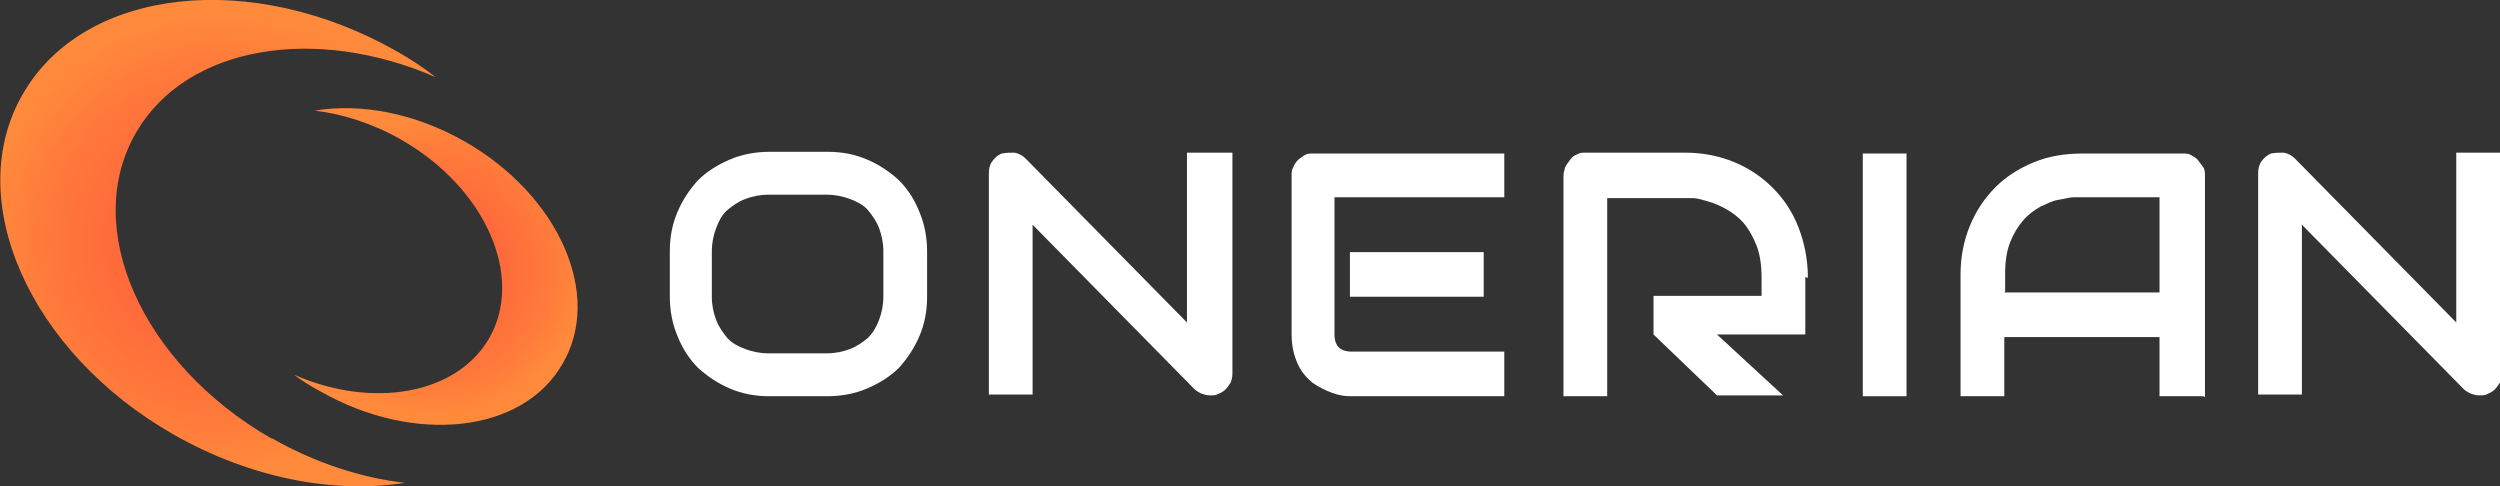 <?xml version="1.0" encoding="UTF-8"?>
<svg id="Livello_1" xmlns="http://www.w3.org/2000/svg" xmlns:xlink="http://www.w3.org/1999/xlink" version="1.1" viewBox="0 0 291.5 56.7">
  <rect x="0" y="0" width="291.5" height="56.7" fill="#333333" stroke="none"/>
  <!-- Generator: Adobe Illustrator 29.2.0, SVG Export Plug-In . SVG Version: 2.1.0 Build 108)  -->
  <defs>
    <radialGradient id="radial-gradient" cx="25.4" cy="28.3" fx="25.4" fy="28.3" r="26.9" gradientUnits="userSpaceOnUse">
      <stop offset="0" stop-color="#ff5b3b"/>
      <stop offset=".3" stop-color="#ff633b"/>
      <stop offset=".8" stop-color="#ff7c3b"/>
      <stop offset="1" stop-color="#ff8a3c"/>
    </radialGradient>
    <radialGradient id="radial-gradient1" cx="50.8" cy="31.1" fx="50.8" fy="31.1" r="17.5" xlink:href="#radial-gradient"/>
  </defs>
  <g>
    <path d="M108.1,34.6c0,1.7-.3,3.2-.9,4.6-.6,1.4-1.4,2.6-2.4,3.7-1,1-2.3,1.8-3.7,2.4-1.4.6-3,.9-4.6.9h-6.8c-1.7,0-3.2-.3-4.6-.9-1.4-.6-2.6-1.4-3.7-2.4-1-1-1.8-2.2-2.4-3.7-.6-1.4-.9-3-.9-4.6v-5.3c0-1.7.3-3.2.9-4.6.6-1.4,1.4-2.6,2.4-3.7,1-1,2.3-1.8,3.7-2.4,1.4-.6,3-.9,4.6-.9h6.8c1.7,0,3.2.3,4.6.9,1.4.6,2.6,1.4,3.7,2.4,1,1,1.8,2.2,2.4,3.7.6,1.4.9,3,.9,4.6v5.3ZM103,29.3c0-1-.2-1.9-.5-2.7-.3-.8-.8-1.5-1.3-2.1s-1.3-1-2.1-1.3c-.8-.3-1.7-.5-2.7-.5h-6.8c-1,0-1.9.2-2.7.5-.8.3-1.5.8-2.1,1.3s-1,1.3-1.3,2.1c-.3.8-.5,1.7-.5,2.7v5.3c0,1,.2,1.9.5,2.7s.8,1.5,1.3,2.1,1.3,1,2.1,1.3c.8.3,1.7.5,2.7.5h6.8c1,0,1.9-.2,2.7-.5.8-.3,1.5-.8,2.1-1.3.6-.6,1-1.3,1.3-2.1.3-.8.5-1.7.5-2.7v-5.3Z" fill="#fff"/>
    <g>
      <path d="M138.4,17.8v19.8l-18.8-19.1c-.4-.4-.8-.6-1.3-.7-.5,0-1,0-1.5.1-.5.2-.8.5-1.1.9-.3.4-.4.9-.4,1.4v25.8h5.1v-19.8l18.8,19.1c.3.3.5.4.9.6.3.1.6.2,1,.2s.7,0,1-.2c.3-.1.6-.3.8-.5.2-.2.4-.5.6-.8.1-.3.2-.6.2-1v-25.8h-5.1Z" fill="#fff"/>
      <path d="M286.4,17.8v19.8l-18.8-19.1c-.4-.4-.8-.6-1.3-.7-.5,0-1,0-1.5.1-.5.2-.8.5-1.1.9-.3.4-.4.9-.4,1.4v25.8h5.1v-19.8l18.8,19.1c.3.3.5.4.9.6.3.1.6.2,1,.2s.7,0,1-.2c.3-.1.6-.3.8-.5.2-.2.4-.5.6-.8.1-.3.2-.6.2-1v-25.8h-5.1Z" fill="#fff"/>
      <path d="M175.4,46.2h-17.9c-.7,0-1.4-.1-2.2-.4-.8-.3-1.6-.7-2.3-1.2-.7-.6-1.3-1.3-1.7-2.2s-.7-2-.7-3.4v-18.5c0-.4,0-.7.2-1,.1-.3.3-.6.5-.8s.5-.4.8-.6.6-.2,1-.2h22.3v5.1h-19.8v16c0,.7.2,1.2.5,1.5s.8.5,1.5.5h17.8v5.1ZM173,34.6h-15.6v-5.2h15.6v5.2Z" fill="#fff"/>
      <path d="M222.3,46.2h-5.1v-28.3h5.1v28.3Z" fill="#fff"/>
      <path d="M256.9,46.2h-5.1v-6.9h-18.1v6.9h-5.1v-14.2c0-2.1.4-4,1.1-5.7.7-1.7,1.7-3.2,3-4.5,1.3-1.3,2.8-2.2,4.5-2.9,1.7-.7,3.6-1,5.7-1h11.6c.4,0,.7,0,1,.2s.6.3.8.6.4.5.6.8.2.7.2,1v25.8ZM233.7,34.1h18.1v-11.1h-9c-.2,0-.5,0-1,0s-1.1.2-1.8.3-1.4.5-2.1.8c-.7.4-1.4.9-2,1.6s-1.1,1.5-1.5,2.5c-.4,1-.6,2.2-.6,3.7v2.1Z" fill="#fff"/>
      <path d="M210.8,32.4c0-2.1-.4-4.1-1.1-5.9-.7-1.8-1.7-3.3-3-4.6-1.3-1.3-2.8-2.3-4.5-3-1.7-.7-3.6-1.1-5.7-1.1h-11.6c-.4,0-.7,0-1,.2-.3.1-.6.3-.8.6s-.4.5-.6.9c-.1.3-.2.7-.2,1v25.7h5.1v-23.1h9c.2,0,.5,0,1,0,.5,0,1.1.2,1.8.4.7.2,1.4.5,2.1.9.7.4,1.4.9,2,1.6.6.7,1.1,1.6,1.5,2.6.4,1,.6,2.3.6,3.8v2.1h-12.6v4.5l7.4,7.1h7.7l-7.7-7.1h10.3v-6.7Z" fill="#fff"/>
    </g>
  </g>
  <g>
    <path d="M31.6,51.1c-15.1-8.7-22.2-24.6-15.7-35.7,5.9-10.1,20.9-12.5,34.9-6.4-1.4-1.1-2.9-2.1-4.5-3C29.4-3.6,9.9-1.5,2.7,10.9c-7.2,12.3.7,30.2,17.6,39.8,9,5.1,18.7,6.9,26.9,5.6-5.1-.6-10.4-2.3-15.5-5.2Z" fill="url(#radial-gradient)"/>
    <path d="M46.8,16.3c9.8,5.6,14.4,16,10.2,23.2-3.8,6.5-13.6,8.2-22.7,4.2.9.7,1.9,1.3,3,1.9,11,6.3,23.7,4.9,28.3-3.2,4.7-8-.4-19.6-11.4-25.9-5.8-3.3-12.1-4.5-17.5-3.6,3.3.4,6.8,1.5,10.1,3.4Z" fill="url(#radial-gradient1)"/>
  </g>
</svg>